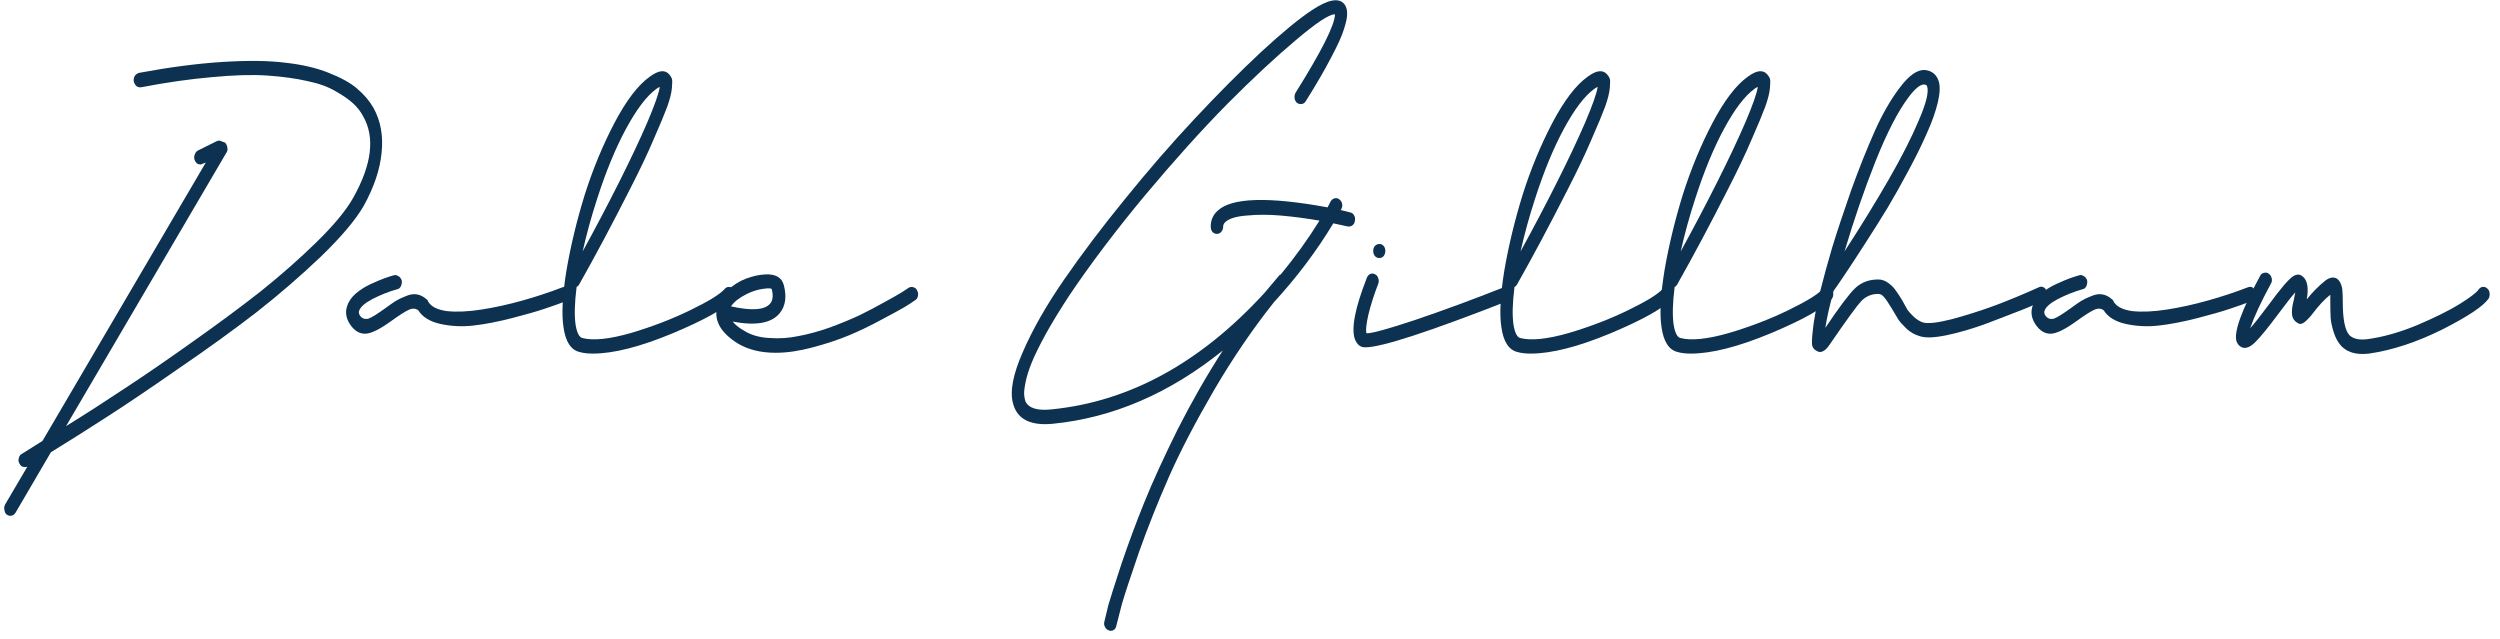 <svg width="223" height="57" viewBox="0 0 223 57" fill="none" xmlns="http://www.w3.org/2000/svg">
<path d="M211.318 31.54C211.098 31.563 210.897 31.574 210.717 31.574C209.936 31.574 209.315 31.343 208.855 30.879C208.554 30.554 208.324 30.137 208.164 29.627C208.004 29.116 207.914 28.687 207.893 28.34C207.873 27.969 207.863 27.493 207.863 26.913C207.863 26.635 207.863 26.427 207.863 26.287C207.363 26.682 206.832 27.25 206.271 27.992C206.131 28.177 206.011 28.316 205.911 28.409C205.831 28.502 205.721 28.606 205.581 28.722C205.44 28.838 205.3 28.896 205.16 28.896C205.04 28.873 204.91 28.803 204.77 28.687C204.549 28.502 204.439 28.235 204.439 27.887C204.439 27.54 204.489 27.192 204.589 26.844C204.649 26.519 204.699 26.264 204.739 26.079C204.459 26.38 203.948 27.029 203.208 28.027C202.306 29.232 201.646 30.044 201.225 30.461C200.805 30.902 200.424 31.087 200.084 31.018C199.823 30.948 199.633 30.774 199.513 30.496C199.213 29.708 199.913 27.737 201.616 24.583C201.696 24.444 201.806 24.363 201.946 24.34C202.106 24.293 202.246 24.316 202.366 24.409C202.507 24.502 202.597 24.641 202.637 24.827C202.677 24.989 202.657 25.14 202.577 25.279C201.696 26.902 201.075 28.235 200.714 29.279C201.055 28.908 201.606 28.212 202.366 27.192C203.468 25.684 204.209 24.827 204.589 24.618C204.91 24.432 205.19 24.456 205.43 24.687C205.831 25.035 205.941 25.708 205.761 26.705C206.281 26.055 206.832 25.499 207.413 25.035C207.813 24.734 208.164 24.676 208.464 24.861C208.624 24.977 208.745 25.151 208.825 25.383C208.905 25.592 208.945 25.8 208.945 26.009C208.965 26.195 208.975 26.496 208.975 26.913C208.975 28.49 209.175 29.487 209.576 29.905C209.916 30.23 210.447 30.345 211.168 30.253C212.569 30.067 214.051 29.65 215.613 29C217.195 28.328 218.457 27.702 219.398 27.122C220.359 26.519 220.92 26.09 221.08 25.835C221.18 25.696 221.3 25.615 221.441 25.592C221.601 25.569 221.741 25.615 221.861 25.731C222.001 25.847 222.071 25.998 222.071 26.183C222.091 26.345 222.061 26.496 221.981 26.635C221.521 27.308 220.149 28.224 217.866 29.383C215.583 30.519 213.4 31.238 211.318 31.54Z" fill="#0D3150"/>
<path d="M185.307 28.585C184.226 29.374 183.425 29.768 182.904 29.768C182.404 29.768 181.973 29.513 181.613 29.003C181.232 28.47 181.122 27.924 181.282 27.368C181.402 26.951 181.653 26.568 182.033 26.22C182.434 25.872 182.884 25.582 183.385 25.351C183.885 25.119 184.296 24.945 184.616 24.829C184.937 24.713 185.227 24.62 185.487 24.551C185.568 24.527 185.638 24.527 185.698 24.551C185.778 24.574 185.848 24.609 185.908 24.655C185.968 24.678 186.018 24.724 186.058 24.794C186.118 24.864 186.158 24.945 186.178 25.038C186.198 25.223 186.168 25.397 186.088 25.559C186.008 25.698 185.898 25.78 185.758 25.803C185.017 26.012 184.286 26.301 183.565 26.672C182.864 27.043 182.464 27.403 182.364 27.751C182.323 27.89 182.364 28.041 182.484 28.203C182.684 28.435 182.934 28.504 183.235 28.412C183.535 28.296 184.036 27.983 184.737 27.472C185.117 27.194 185.417 26.985 185.638 26.846C185.858 26.707 186.148 26.568 186.509 26.429C186.869 26.267 187.2 26.209 187.5 26.255C187.82 26.301 188.121 26.452 188.401 26.707L188.491 26.777L188.521 26.881C188.782 27.345 189.342 27.635 190.203 27.751C191.085 27.843 192.116 27.797 193.297 27.611C194.479 27.426 195.69 27.159 196.932 26.811C198.173 26.464 199.365 26.069 200.506 25.629C200.607 25.582 200.707 25.571 200.807 25.594C200.907 25.617 200.987 25.675 201.047 25.768C201.127 25.838 201.187 25.93 201.227 26.046C201.247 26.116 201.247 26.197 201.227 26.29C201.227 26.383 201.207 26.464 201.167 26.533C201.147 26.603 201.107 26.672 201.047 26.742C201.007 26.788 200.947 26.823 200.867 26.846C200.266 27.078 199.615 27.31 198.914 27.542C198.234 27.774 197.262 28.052 196.001 28.377C194.739 28.701 193.598 28.922 192.576 29.038C191.575 29.154 190.594 29.107 189.633 28.898C188.691 28.69 188.031 28.284 187.65 27.681C187.41 27.495 187.12 27.484 186.779 27.646C186.439 27.809 185.948 28.122 185.307 28.585Z" fill="#0D3150"/>
<path d="M163.21 30.738C162.91 31.178 162.62 31.398 162.339 31.398C162.239 31.398 162.139 31.364 162.039 31.294C161.859 31.201 161.738 31.074 161.678 30.911C161.598 30.749 161.608 30.25 161.708 29.416C161.789 28.558 162.019 27.364 162.399 25.833C162.66 24.79 163 23.549 163.421 22.111C163.861 20.674 164.422 18.981 165.103 17.033C165.804 15.085 166.504 13.323 167.205 11.746C167.906 10.169 168.667 8.848 169.488 7.781C170.309 6.691 171.06 6.181 171.741 6.25C172.322 6.32 172.712 6.633 172.913 7.19C173.073 7.63 173.053 8.279 172.853 9.137C172.652 9.972 172.332 10.877 171.891 11.85C171.471 12.824 170.93 13.926 170.269 15.155C169.628 16.361 168.998 17.485 168.377 18.529C167.756 19.549 167.085 20.616 166.364 21.729C165.663 22.819 165.103 23.677 164.682 24.303C164.282 24.906 163.901 25.462 163.541 25.972C163.541 25.995 163.541 26.007 163.541 26.007C163.18 27.352 162.94 28.43 162.82 29.242C164.081 27.364 164.973 26.181 165.493 25.694C166.034 25.184 166.715 24.929 167.536 24.929C167.856 24.929 168.157 25.033 168.437 25.242C168.717 25.451 168.928 25.659 169.068 25.868C169.228 26.077 169.428 26.378 169.668 26.772C169.869 27.143 170.029 27.433 170.149 27.642C170.289 27.827 170.48 28.036 170.72 28.268C170.98 28.5 171.24 28.662 171.501 28.755C171.941 28.894 172.802 28.801 174.084 28.477C175.386 28.129 176.697 27.711 178.019 27.224C179.361 26.714 180.642 26.181 181.864 25.624C182.004 25.555 182.144 25.555 182.284 25.624C182.425 25.694 182.515 25.822 182.555 26.007C182.615 26.169 182.615 26.332 182.555 26.494C182.495 26.656 182.395 26.772 182.254 26.842C181.734 27.074 181.103 27.34 180.362 27.642C179.641 27.92 178.62 28.314 177.298 28.824C175.976 29.311 174.755 29.671 173.633 29.903C172.512 30.135 171.701 30.158 171.2 29.972C170.8 29.856 170.429 29.648 170.089 29.346C169.749 29.021 169.498 28.743 169.338 28.511C169.178 28.256 168.978 27.92 168.737 27.503C168.457 27.039 168.237 26.714 168.076 26.529C167.916 26.32 167.736 26.216 167.536 26.216C166.935 26.216 166.424 26.436 166.004 26.877C165.603 27.317 164.702 28.558 163.3 30.598L163.21 30.738ZM171.651 7.537C171.631 7.537 171.621 7.537 171.621 7.537C171.261 7.537 170.79 7.932 170.209 8.72C169.288 9.949 168.317 11.839 167.295 14.39C166.294 16.917 165.373 19.595 164.532 22.424C165.994 20.175 167.306 18.042 168.467 16.024C169.628 14.007 170.53 12.233 171.17 10.703C171.831 9.172 172.072 8.163 171.891 7.676C171.871 7.607 171.791 7.561 171.651 7.537Z" fill="#0D3150"/>
<path d="M163.376 26.672C162.676 27.483 160.863 28.504 157.94 29.733C155.036 30.939 152.663 31.541 150.821 31.541C150.36 31.541 149.97 31.495 149.649 31.402C148.868 31.217 148.388 30.475 148.207 29.176C148.027 27.994 148.117 26.301 148.478 24.098C148.858 21.895 149.399 19.657 150.1 17.385C150.821 15.112 151.702 12.979 152.743 10.985C153.804 8.967 154.856 7.588 155.897 6.846C156.678 6.266 157.259 6.196 157.639 6.637C157.759 6.776 157.839 6.904 157.88 7.02C157.92 7.135 157.92 7.414 157.88 7.854C157.839 8.295 157.699 8.851 157.459 9.524C157.219 10.173 156.818 11.136 156.257 12.411C155.717 13.686 155.006 15.182 154.125 16.898C152.563 19.982 151.061 22.799 149.619 25.35C149.559 25.466 149.479 25.547 149.379 25.594C149.199 27.008 149.169 28.133 149.289 28.968C149.409 29.686 149.609 30.081 149.889 30.15C150.851 30.405 152.302 30.254 154.245 29.698C156.187 29.118 157.96 28.434 159.562 27.646C161.184 26.857 162.195 26.231 162.595 25.767C162.696 25.651 162.816 25.594 162.956 25.594C163.116 25.594 163.246 25.663 163.346 25.802C163.467 25.918 163.527 26.069 163.527 26.254C163.527 26.417 163.477 26.556 163.376 26.672ZM149.919 22.428C151.101 20.272 152.192 18.196 153.194 16.202C154.195 14.208 155.026 12.446 155.687 10.915C156.348 9.362 156.718 8.307 156.798 7.75C156.698 7.796 156.598 7.854 156.498 7.924C155.637 8.55 154.736 9.733 153.794 11.472C152.853 13.211 151.992 15.298 151.211 17.733C150.69 19.333 150.26 20.898 149.919 22.428Z" fill="#0D3150"/>
<path d="M149.091 26.672C148.39 27.483 146.578 28.504 143.654 29.733C140.751 30.939 138.378 31.541 136.535 31.541C136.075 31.541 135.684 31.495 135.364 31.402C134.583 31.217 134.102 30.475 133.922 29.176C133.742 27.994 133.832 26.301 134.192 24.098C134.573 21.895 135.114 19.657 135.815 17.385C136.535 15.112 137.417 12.979 138.458 10.985C139.519 8.967 140.571 7.588 141.612 6.846C142.393 6.266 142.974 6.196 143.354 6.637C143.474 6.776 143.554 6.904 143.594 7.02C143.634 7.135 143.634 7.414 143.594 7.854C143.554 8.295 143.414 8.851 143.174 9.524C142.934 10.173 142.533 11.136 141.972 12.411C141.432 13.686 140.721 15.182 139.84 16.898C138.278 19.982 136.776 22.799 135.334 25.35C135.274 25.466 135.194 25.547 135.094 25.594C134.913 27.008 134.883 28.133 135.004 28.968C135.124 29.686 135.324 30.081 135.604 30.15C136.565 30.405 138.017 30.254 139.96 29.698C141.902 29.118 143.674 28.434 145.276 27.646C146.899 26.857 147.91 26.231 148.31 25.767C148.41 25.651 148.531 25.594 148.671 25.594C148.831 25.594 148.961 25.663 149.061 25.802C149.181 25.918 149.242 26.069 149.242 26.254C149.242 26.417 149.191 26.556 149.091 26.672ZM135.634 22.428C136.816 20.272 137.907 18.196 138.908 16.202C139.91 14.208 140.741 12.446 141.402 10.915C142.062 9.362 142.433 8.307 142.513 7.75C142.413 7.796 142.313 7.854 142.213 7.924C141.352 8.55 140.45 9.733 139.509 11.472C138.568 13.211 137.707 15.298 136.926 17.733C136.405 19.333 135.975 20.898 135.634 22.428Z" fill="#0D3150"/>
<path d="M134.565 25.659C134.705 25.729 134.795 25.856 134.835 26.042C134.895 26.204 134.885 26.367 134.805 26.529C134.745 26.668 134.645 26.772 134.505 26.842C127.456 29.601 123.221 30.981 121.799 30.981C121.679 30.981 121.578 30.97 121.498 30.946C121.218 30.854 121.008 30.633 120.868 30.285C120.507 29.335 120.858 27.503 121.919 24.79C121.979 24.628 122.079 24.512 122.219 24.442C122.379 24.372 122.53 24.384 122.67 24.477C122.81 24.546 122.9 24.662 122.94 24.825C123 24.987 123 25.149 122.94 25.311C122.58 26.239 122.289 27.143 122.069 28.025C121.869 28.906 121.809 29.474 121.889 29.729C122.329 29.752 123.771 29.358 126.214 28.546C128.677 27.712 131.321 26.738 134.144 25.625C134.284 25.555 134.425 25.567 134.565 25.659ZM123.421 22.842C123.321 22.958 123.19 23.016 123.03 23.016C122.89 23.016 122.76 22.958 122.64 22.842C122.54 22.703 122.49 22.552 122.49 22.39C122.49 22.204 122.54 22.053 122.64 21.938C122.76 21.822 122.89 21.764 123.03 21.764C123.19 21.764 123.321 21.822 123.421 21.938C123.521 22.053 123.571 22.204 123.571 22.39C123.571 22.552 123.521 22.703 123.421 22.842Z" fill="#0D3150"/>
<path d="M120.433 18.948C120.593 18.972 120.713 19.064 120.793 19.227C120.873 19.366 120.893 19.528 120.853 19.714C120.833 19.876 120.763 20.003 120.643 20.096C120.523 20.189 120.382 20.224 120.222 20.201C119.822 20.108 119.391 20.015 118.931 19.922C117.449 22.38 115.687 24.722 113.644 26.948C111.742 29.337 109.949 31.969 108.267 34.844C106.585 37.743 105.253 40.305 104.272 42.531C103.291 44.757 102.4 46.995 101.599 49.244C100.818 51.517 100.307 53.07 100.067 53.905C99.847 54.74 99.686 55.366 99.586 55.783C99.526 56.108 99.346 56.27 99.046 56.27C99.005 56.27 98.965 56.259 98.925 56.236C98.765 56.189 98.645 56.085 98.565 55.922C98.485 55.783 98.465 55.633 98.505 55.47C98.585 55.123 98.705 54.624 98.865 53.975C99.046 53.349 99.436 52.12 100.037 50.288C100.658 48.456 101.338 46.624 102.079 44.792C102.82 42.96 103.812 40.792 105.053 38.288C106.315 35.806 107.656 33.464 109.078 31.262C104.332 35.088 99.276 37.267 93.909 37.801C93.669 37.824 93.438 37.835 93.218 37.835C91.636 37.835 90.685 37.221 90.365 35.992C90.064 34.925 90.355 33.395 91.236 31.401C92.097 29.406 93.318 27.262 94.9 24.966C96.482 22.67 98.305 20.259 100.367 17.731C102.43 15.18 104.492 12.803 106.555 10.601C108.638 8.374 110.61 6.392 112.472 4.653C114.355 2.914 115.877 1.661 117.038 0.896C118.48 -0.055 119.441 -0.229 119.922 0.374C120.082 0.583 120.162 0.85 120.162 1.174C120.182 1.476 120.092 1.94 119.892 2.566C119.712 3.169 119.331 4.015 118.75 5.105C118.19 6.195 117.429 7.505 116.468 9.035C116.387 9.174 116.267 9.256 116.107 9.279C115.967 9.302 115.827 9.267 115.687 9.174C115.566 9.058 115.496 8.919 115.476 8.757C115.456 8.572 115.486 8.409 115.566 8.27C117.889 4.56 119.061 2.229 119.081 1.279H119.051C118.55 1.279 117.399 2.044 115.596 3.574C113.794 5.082 111.752 6.983 109.469 9.279C107.206 11.574 104.763 14.287 102.139 17.418C99.536 20.548 97.283 23.528 95.381 26.357C94.56 27.609 93.859 28.757 93.278 29.801C92.698 30.867 92.277 31.725 92.017 32.374C91.756 33.024 91.576 33.603 91.476 34.114C91.376 34.624 91.336 34.995 91.356 35.227C91.376 35.459 91.416 35.656 91.476 35.818C91.776 36.421 92.557 36.653 93.819 36.514C100.768 35.818 107.096 32.351 112.803 26.114C113.263 25.557 113.684 25.059 114.064 24.618C114.105 24.548 114.165 24.502 114.245 24.479C115.526 22.925 116.678 21.325 117.699 19.679C116.478 19.47 115.326 19.319 114.245 19.227C113.163 19.134 112.152 19.134 111.211 19.227C110.27 19.296 109.629 19.493 109.288 19.818C109.168 19.934 109.108 20.061 109.108 20.201C109.108 20.386 109.048 20.548 108.928 20.688C108.828 20.803 108.698 20.861 108.538 20.861C108.397 20.861 108.267 20.803 108.147 20.688C108.047 20.548 107.997 20.386 107.997 20.201C107.997 19.644 108.197 19.18 108.598 18.809C109.839 17.627 113.113 17.522 118.42 18.496C118.56 18.241 118.65 18.067 118.69 17.974C118.77 17.835 118.881 17.743 119.021 17.696C119.181 17.65 119.321 17.673 119.441 17.766C119.581 17.858 119.672 17.986 119.712 18.148C119.752 18.311 119.732 18.473 119.652 18.635C119.652 18.635 119.632 18.67 119.591 18.74C119.912 18.809 120.192 18.879 120.433 18.948Z" fill="#0D3150"/>
<path d="M81.637 26.773C81.377 26.958 81.056 27.167 80.676 27.399C80.316 27.608 79.635 27.979 78.633 28.512C77.652 29.045 76.691 29.509 75.75 29.903C74.809 30.297 73.727 30.657 72.506 30.981C71.304 31.306 70.203 31.468 69.201 31.468C67.86 31.468 66.728 31.19 65.807 30.634C64.325 29.706 63.705 28.651 63.945 27.468C64.045 26.912 64.345 26.402 64.846 25.938C65.367 25.451 65.927 25.091 66.528 24.86C67.149 24.628 67.73 24.5 68.27 24.477C69.192 24.431 69.742 24.755 69.922 25.451C70.183 26.471 70.063 27.294 69.562 27.921C68.841 28.825 67.439 29.08 65.357 28.686C65.577 28.964 65.907 29.231 66.348 29.486C66.969 29.88 67.72 30.1 68.601 30.147C69.502 30.216 70.383 30.158 71.244 29.973C72.125 29.81 73.056 29.555 74.038 29.207C75.039 28.836 75.91 28.477 76.651 28.129C77.412 27.758 78.163 27.364 78.904 26.947C79.665 26.529 80.175 26.239 80.436 26.077C80.716 25.892 80.926 25.752 81.067 25.66C81.207 25.59 81.347 25.578 81.487 25.625C81.647 25.671 81.757 25.776 81.817 25.938C81.897 26.077 81.918 26.239 81.877 26.425C81.837 26.587 81.757 26.703 81.637 26.773ZM66.558 26.251C65.917 26.576 65.467 26.935 65.206 27.329C67.089 27.747 68.26 27.654 68.721 27.051C68.941 26.773 68.981 26.355 68.841 25.799C68.821 25.706 68.561 25.694 68.06 25.764C67.559 25.834 67.059 25.996 66.558 26.251Z" fill="#0D3150"/>
<path d="M65.431 26.672C64.73 27.483 62.918 28.504 59.994 29.733C57.091 30.939 54.718 31.541 52.875 31.541C52.415 31.541 52.024 31.495 51.704 31.402C50.923 31.217 50.442 30.475 50.262 29.176C50.082 27.994 50.172 26.301 50.532 24.098C50.913 21.895 51.453 19.657 52.154 17.385C52.875 15.112 53.756 12.979 54.798 10.985C55.859 8.967 56.91 7.588 57.952 6.846C58.733 6.266 59.313 6.196 59.694 6.637C59.814 6.776 59.894 6.904 59.934 7.02C59.974 7.135 59.974 7.414 59.934 7.854C59.894 8.295 59.754 8.851 59.514 9.524C59.273 10.173 58.873 11.136 58.312 12.411C57.772 13.686 57.061 15.182 56.179 16.898C54.617 19.982 53.116 22.799 51.674 25.35C51.614 25.466 51.534 25.547 51.434 25.594C51.253 27.008 51.223 28.133 51.343 28.968C51.464 29.686 51.664 30.081 51.944 30.15C52.905 30.405 54.357 30.254 56.3 29.698C58.242 29.118 60.014 28.434 61.616 27.646C63.238 26.857 64.25 26.231 64.65 25.767C64.75 25.651 64.87 25.594 65.011 25.594C65.171 25.594 65.301 25.663 65.401 25.802C65.521 25.918 65.581 26.069 65.581 26.254C65.581 26.417 65.531 26.556 65.431 26.672ZM51.974 22.428C53.156 20.272 54.247 18.196 55.248 16.202C56.25 14.208 57.081 12.446 57.741 10.915C58.402 9.362 58.773 8.307 58.853 7.75C58.753 7.796 58.653 7.854 58.553 7.924C57.691 8.55 56.79 9.733 55.849 11.472C54.908 13.211 54.047 15.298 53.266 17.733C52.745 19.333 52.315 20.898 51.974 22.428Z" fill="#0D3150"/>
<path d="M34.967 28.585C33.886 29.374 33.085 29.768 32.564 29.768C32.064 29.768 31.633 29.513 31.273 29.003C30.892 28.47 30.782 27.924 30.942 27.368C31.062 26.951 31.313 26.568 31.693 26.22C32.094 25.872 32.544 25.582 33.045 25.351C33.546 25.119 33.956 24.945 34.276 24.829C34.597 24.713 34.887 24.62 35.148 24.551C35.228 24.527 35.298 24.527 35.358 24.551C35.438 24.574 35.508 24.609 35.568 24.655C35.628 24.678 35.678 24.724 35.718 24.794C35.778 24.864 35.819 24.945 35.839 25.038C35.858 25.223 35.828 25.397 35.748 25.559C35.668 25.698 35.558 25.78 35.418 25.803C34.677 26.012 33.946 26.301 33.225 26.672C32.524 27.043 32.124 27.403 32.024 27.751C31.984 27.89 32.024 28.041 32.144 28.203C32.344 28.435 32.594 28.504 32.895 28.412C33.195 28.296 33.696 27.983 34.397 27.472C34.777 27.194 35.078 26.985 35.298 26.846C35.518 26.707 35.808 26.568 36.169 26.429C36.529 26.267 36.86 26.209 37.16 26.255C37.481 26.301 37.781 26.452 38.061 26.707L38.151 26.777L38.181 26.881C38.442 27.345 39.002 27.635 39.864 27.751C40.745 27.843 41.776 27.797 42.958 27.611C44.139 27.426 45.35 27.159 46.592 26.811C47.834 26.464 49.025 26.069 50.167 25.629C50.267 25.582 50.367 25.571 50.467 25.594C50.567 25.617 50.647 25.675 50.707 25.768C50.787 25.838 50.847 25.93 50.888 26.046C50.907 26.116 50.907 26.197 50.888 26.29C50.888 26.383 50.867 26.464 50.827 26.533C50.807 26.603 50.767 26.672 50.707 26.742C50.667 26.788 50.607 26.823 50.527 26.846C49.926 27.078 49.276 27.31 48.575 27.542C47.894 27.774 46.922 28.052 45.661 28.377C44.399 28.701 43.258 28.922 42.237 29.038C41.235 29.154 40.254 29.107 39.293 28.898C38.352 28.69 37.691 28.284 37.31 27.681C37.07 27.495 36.78 27.484 36.439 27.646C36.099 27.809 35.608 28.122 34.967 28.585Z" fill="#0D3150"/>
<path d="M33.317 9.627C33.957 10.787 34.198 12.12 34.038 13.627C33.897 15.111 33.367 16.688 32.446 18.358C31.725 19.61 30.453 21.117 28.631 22.88C26.808 24.619 24.876 26.288 22.833 27.888C20.791 29.465 18.478 31.135 15.895 32.897C13.331 34.683 11.199 36.12 9.497 37.21C7.814 38.3 6.162 39.343 4.54 40.341L1.386 45.732C1.266 45.917 1.116 46.01 0.936 46.01C0.816 46.01 0.705 45.975 0.605 45.906C0.485 45.813 0.415 45.674 0.395 45.489C0.355 45.326 0.375 45.164 0.455 45.002L2.438 41.628C2.378 41.651 2.297 41.662 2.197 41.662C1.977 41.662 1.817 41.546 1.717 41.315C1.637 41.175 1.627 41.013 1.687 40.828C1.727 40.665 1.817 40.549 1.957 40.48C2.257 40.294 2.868 39.912 3.789 39.332L18.358 14.497L18.087 14.601C18.027 14.648 17.957 14.671 17.877 14.671C17.637 14.671 17.467 14.543 17.366 14.288C17.306 14.126 17.306 13.964 17.366 13.801C17.427 13.616 17.527 13.488 17.667 13.419L19.349 12.584C19.509 12.514 19.679 12.538 19.86 12.653C19.92 12.653 19.99 12.677 20.07 12.723C20.19 12.839 20.26 12.99 20.28 13.175C20.32 13.338 20.29 13.488 20.19 13.627L5.892 38.01C7.654 36.92 9.386 35.807 11.088 34.671C12.791 33.558 14.783 32.19 17.066 30.567C19.369 28.943 21.422 27.425 23.224 26.01C25.026 24.572 26.698 23.1 28.24 21.593C29.802 20.062 30.894 18.741 31.514 17.627C33.176 14.659 33.467 12.236 32.385 10.358C32.165 9.94 31.865 9.558 31.484 9.21C31.104 8.862 30.583 8.503 29.922 8.132C29.262 7.738 28.42 7.436 27.399 7.227C26.378 6.996 25.196 6.833 23.855 6.74C22.513 6.648 20.871 6.694 18.928 6.88C17.006 7.042 14.893 7.343 12.59 7.784C12.43 7.807 12.29 7.772 12.17 7.68C12.05 7.564 11.97 7.424 11.93 7.262C11.91 7.077 11.94 6.914 12.02 6.775C12.12 6.636 12.25 6.543 12.41 6.497C15.154 5.987 17.647 5.662 19.89 5.523C22.133 5.384 23.985 5.407 25.447 5.593C26.928 5.755 28.22 6.056 29.322 6.497C30.443 6.938 31.294 7.413 31.875 7.923C32.476 8.433 32.956 9.001 33.317 9.627Z" fill="#0D3150"/>
</svg>
